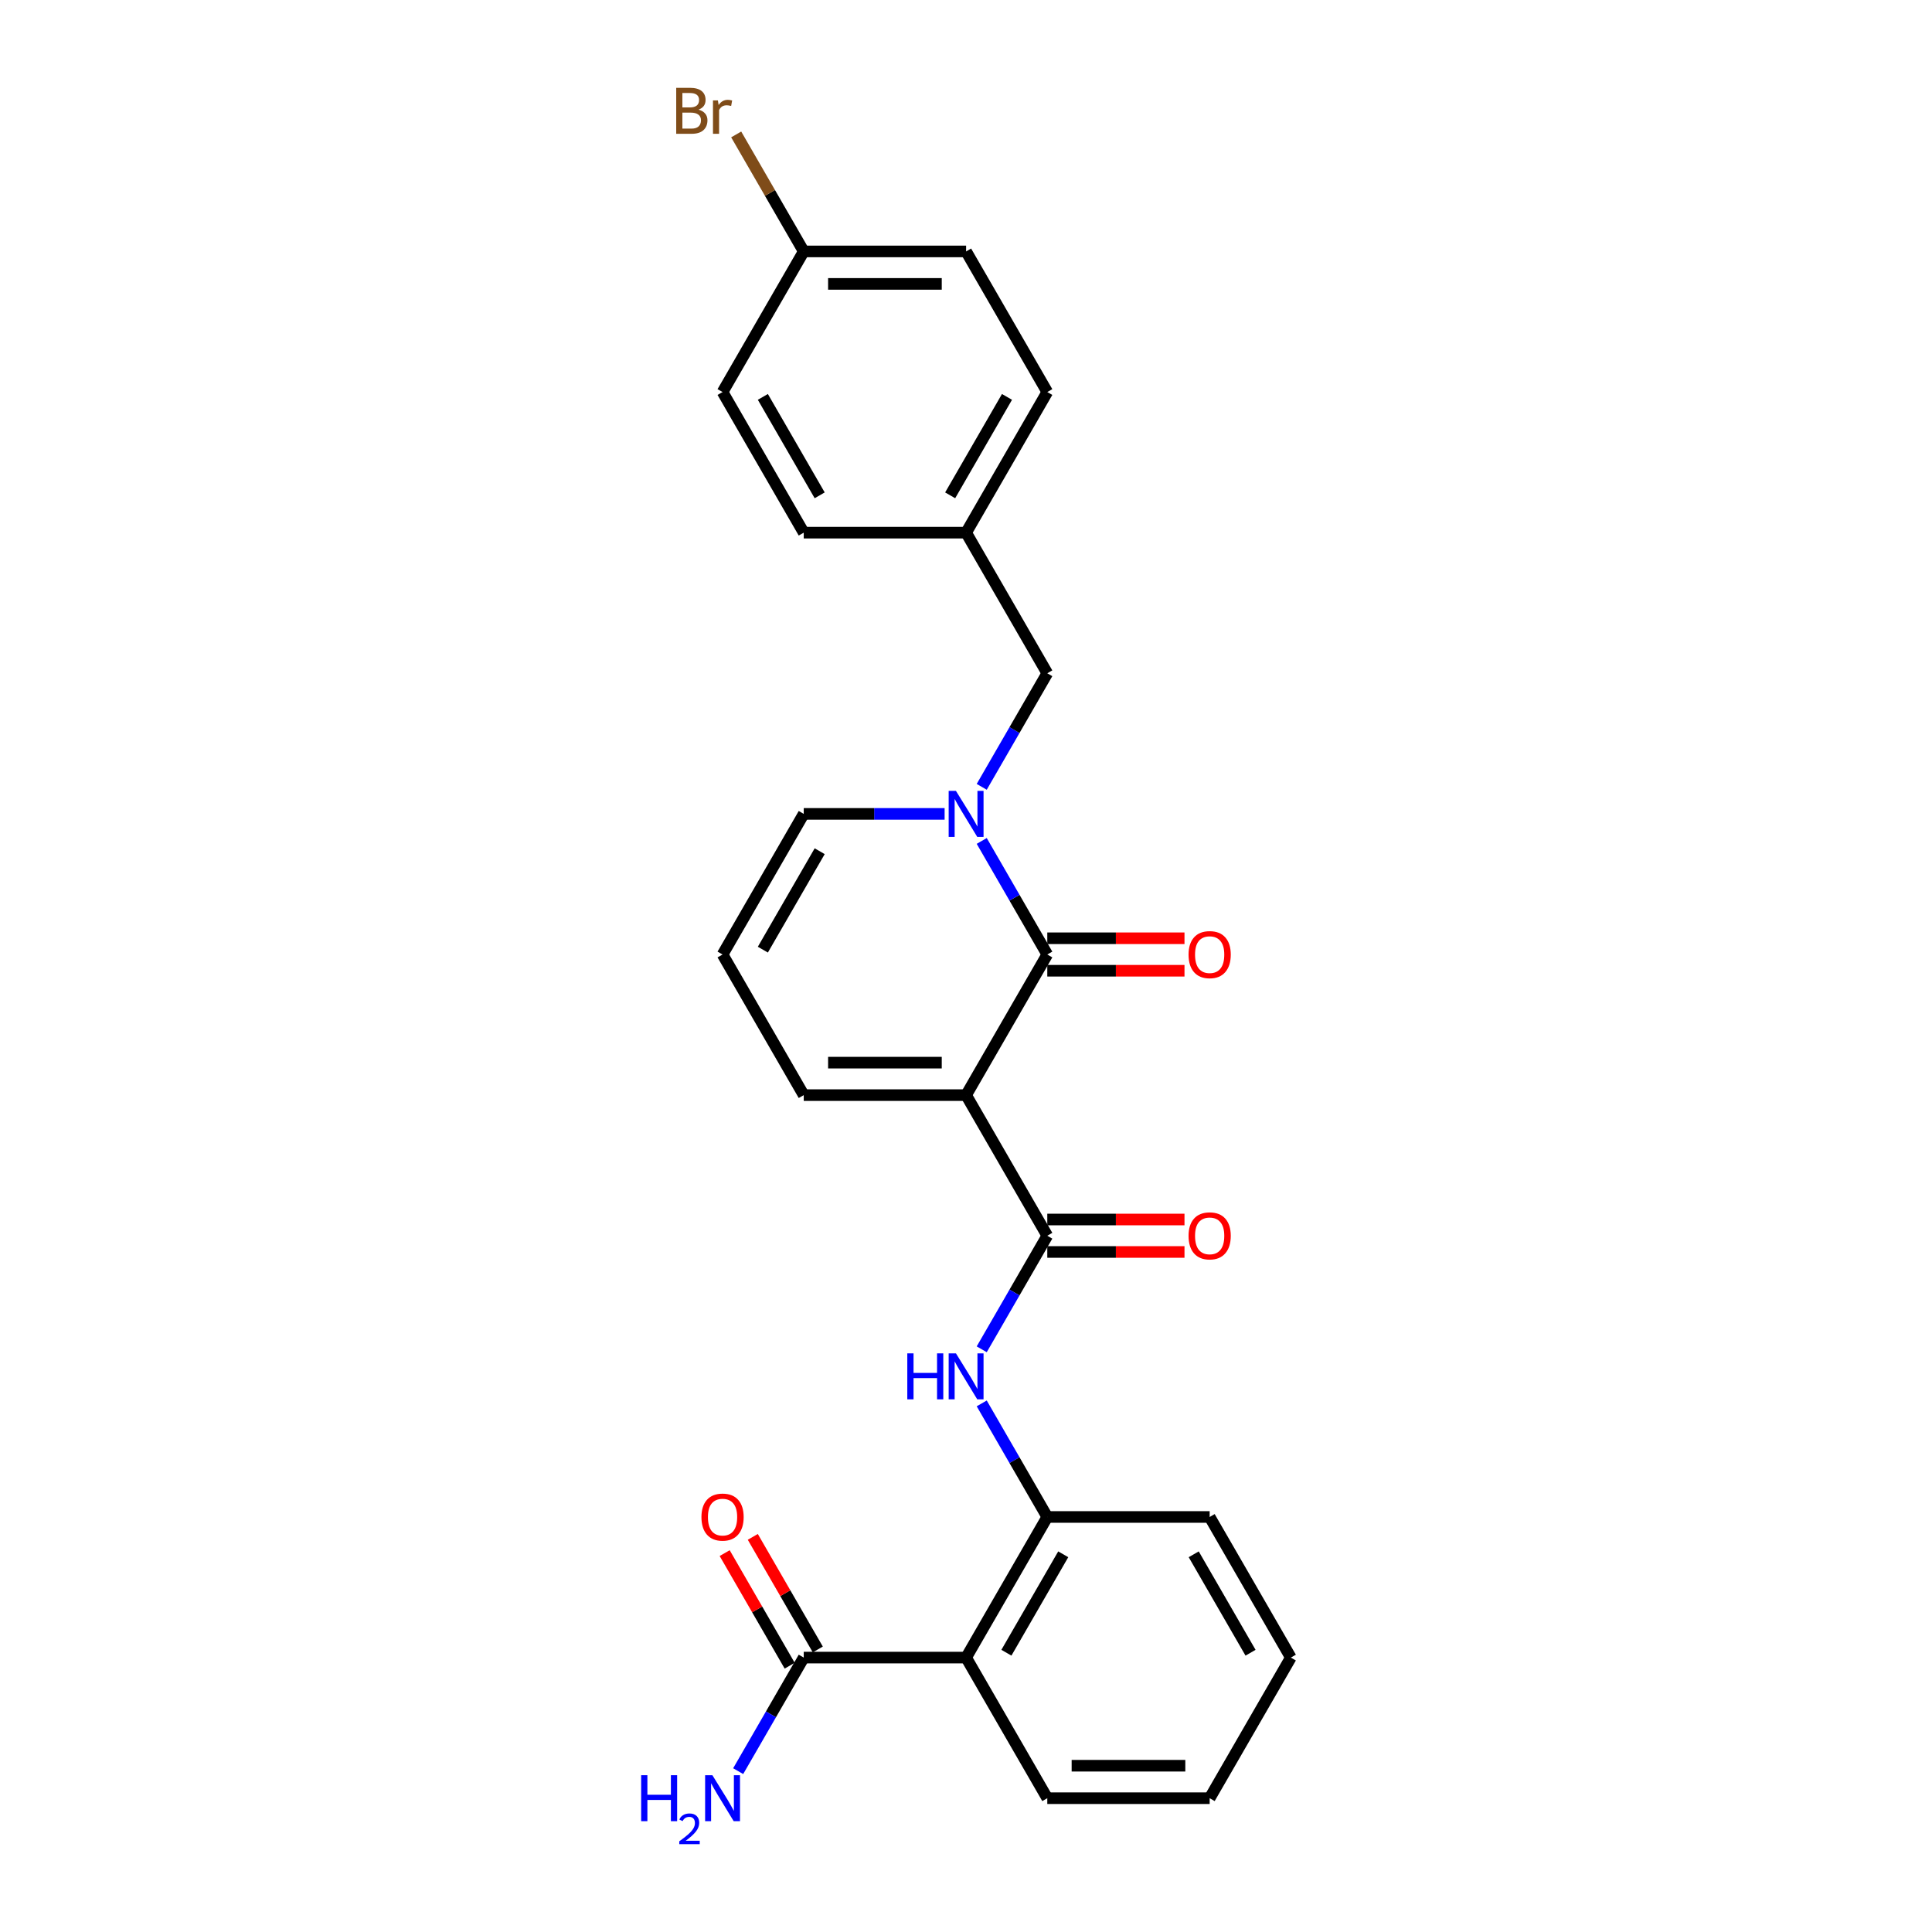 <?xml version='1.0' encoding='iso-8859-1'?>
<svg version='1.1' baseProfile='full'
              xmlns='http://www.w3.org/2000/svg'
                      xmlns:rdkit='http://www.rdkit.org/xml'
                      xmlns:xlink='http://www.w3.org/1999/xlink'
                  xml:space='preserve'
width='1000px' height='1000px' viewBox='0 0 1000 1000'>
<!-- END OF HEADER -->
<rect style='opacity:1.0;fill:#FFFFFF;stroke:none' width='1000' height='1000' x='0' y='0'> </rect>
<path class='bond-0' d='M 500.056,566.832 L 542.077,494.05' style='fill:none;fill-rule:evenodd;stroke:#000000;stroke-width:6px;stroke-linecap:butt;stroke-linejoin:miter;stroke-opacity:1' />
<path class='bond-2' d='M 500.056,566.832 L 542.077,639.615' style='fill:none;fill-rule:evenodd;stroke:#000000;stroke-width:6px;stroke-linecap:butt;stroke-linejoin:miter;stroke-opacity:1' />
<path class='bond-7' d='M 500.056,566.832 L 416.014,566.832' style='fill:none;fill-rule:evenodd;stroke:#000000;stroke-width:6px;stroke-linecap:butt;stroke-linejoin:miter;stroke-opacity:1' />
<path class='bond-7' d='M 487.45,550.024 L 428.62,550.024' style='fill:none;fill-rule:evenodd;stroke:#000000;stroke-width:6px;stroke-linecap:butt;stroke-linejoin:miter;stroke-opacity:1' />
<path class='bond-1' d='M 542.077,494.05 L 525.108,464.659' style='fill:none;fill-rule:evenodd;stroke:#000000;stroke-width:6px;stroke-linecap:butt;stroke-linejoin:miter;stroke-opacity:1' />
<path class='bond-1' d='M 525.108,464.659 L 508.14,435.269' style='fill:none;fill-rule:evenodd;stroke:#0000FF;stroke-width:6px;stroke-linecap:butt;stroke-linejoin:miter;stroke-opacity:1' />
<path class='bond-10' d='M 542.077,502.454 L 577.585,502.454' style='fill:none;fill-rule:evenodd;stroke:#000000;stroke-width:6px;stroke-linecap:butt;stroke-linejoin:miter;stroke-opacity:1' />
<path class='bond-10' d='M 577.585,502.454 L 613.092,502.454' style='fill:none;fill-rule:evenodd;stroke:#FF0000;stroke-width:6px;stroke-linecap:butt;stroke-linejoin:miter;stroke-opacity:1' />
<path class='bond-10' d='M 542.077,485.646 L 577.585,485.646' style='fill:none;fill-rule:evenodd;stroke:#000000;stroke-width:6px;stroke-linecap:butt;stroke-linejoin:miter;stroke-opacity:1' />
<path class='bond-10' d='M 577.585,485.646 L 613.092,485.646' style='fill:none;fill-rule:evenodd;stroke:#FF0000;stroke-width:6px;stroke-linecap:butt;stroke-linejoin:miter;stroke-opacity:1' />
<path class='bond-9' d='M 508.14,407.266 L 525.108,377.875' style='fill:none;fill-rule:evenodd;stroke:#0000FF;stroke-width:6px;stroke-linecap:butt;stroke-linejoin:miter;stroke-opacity:1' />
<path class='bond-9' d='M 525.108,377.875 L 542.077,348.485' style='fill:none;fill-rule:evenodd;stroke:#000000;stroke-width:6px;stroke-linecap:butt;stroke-linejoin:miter;stroke-opacity:1' />
<path class='bond-26' d='M 488.929,421.267 L 452.471,421.267' style='fill:none;fill-rule:evenodd;stroke:#0000FF;stroke-width:6px;stroke-linecap:butt;stroke-linejoin:miter;stroke-opacity:1' />
<path class='bond-26' d='M 452.471,421.267 L 416.014,421.267' style='fill:none;fill-rule:evenodd;stroke:#000000;stroke-width:6px;stroke-linecap:butt;stroke-linejoin:miter;stroke-opacity:1' />
<path class='bond-4' d='M 542.077,639.615 L 525.108,669.005' style='fill:none;fill-rule:evenodd;stroke:#000000;stroke-width:6px;stroke-linecap:butt;stroke-linejoin:miter;stroke-opacity:1' />
<path class='bond-4' d='M 525.108,669.005 L 508.14,698.396' style='fill:none;fill-rule:evenodd;stroke:#0000FF;stroke-width:6px;stroke-linecap:butt;stroke-linejoin:miter;stroke-opacity:1' />
<path class='bond-12' d='M 542.077,648.019 L 577.585,648.019' style='fill:none;fill-rule:evenodd;stroke:#000000;stroke-width:6px;stroke-linecap:butt;stroke-linejoin:miter;stroke-opacity:1' />
<path class='bond-12' d='M 577.585,648.019 L 613.092,648.019' style='fill:none;fill-rule:evenodd;stroke:#FF0000;stroke-width:6px;stroke-linecap:butt;stroke-linejoin:miter;stroke-opacity:1' />
<path class='bond-12' d='M 542.077,631.211 L 577.585,631.211' style='fill:none;fill-rule:evenodd;stroke:#000000;stroke-width:6px;stroke-linecap:butt;stroke-linejoin:miter;stroke-opacity:1' />
<path class='bond-12' d='M 577.585,631.211 L 613.092,631.211' style='fill:none;fill-rule:evenodd;stroke:#FF0000;stroke-width:6px;stroke-linecap:butt;stroke-linejoin:miter;stroke-opacity:1' />
<path class='bond-3' d='M 500.056,857.962 L 542.077,785.18' style='fill:none;fill-rule:evenodd;stroke:#000000;stroke-width:6px;stroke-linecap:butt;stroke-linejoin:miter;stroke-opacity:1' />
<path class='bond-3' d='M 520.915,855.449 L 550.33,804.501' style='fill:none;fill-rule:evenodd;stroke:#000000;stroke-width:6px;stroke-linecap:butt;stroke-linejoin:miter;stroke-opacity:1' />
<path class='bond-6' d='M 500.056,857.962 L 416.014,857.962' style='fill:none;fill-rule:evenodd;stroke:#000000;stroke-width:6px;stroke-linecap:butt;stroke-linejoin:miter;stroke-opacity:1' />
<path class='bond-18' d='M 500.056,857.962 L 542.077,930.745' style='fill:none;fill-rule:evenodd;stroke:#000000;stroke-width:6px;stroke-linecap:butt;stroke-linejoin:miter;stroke-opacity:1' />
<path class='bond-5' d='M 508.14,726.399 L 525.108,755.789' style='fill:none;fill-rule:evenodd;stroke:#0000FF;stroke-width:6px;stroke-linecap:butt;stroke-linejoin:miter;stroke-opacity:1' />
<path class='bond-5' d='M 525.108,755.789 L 542.077,785.18' style='fill:none;fill-rule:evenodd;stroke:#000000;stroke-width:6px;stroke-linecap:butt;stroke-linejoin:miter;stroke-opacity:1' />
<path class='bond-23' d='M 542.077,785.18 L 626.119,785.18' style='fill:none;fill-rule:evenodd;stroke:#000000;stroke-width:6px;stroke-linecap:butt;stroke-linejoin:miter;stroke-opacity:1' />
<path class='bond-13' d='M 423.292,853.76 L 406.469,824.622' style='fill:none;fill-rule:evenodd;stroke:#000000;stroke-width:6px;stroke-linecap:butt;stroke-linejoin:miter;stroke-opacity:1' />
<path class='bond-13' d='M 406.469,824.622 L 389.646,795.483' style='fill:none;fill-rule:evenodd;stroke:#FF0000;stroke-width:6px;stroke-linecap:butt;stroke-linejoin:miter;stroke-opacity:1' />
<path class='bond-13' d='M 408.736,862.164 L 391.913,833.026' style='fill:none;fill-rule:evenodd;stroke:#000000;stroke-width:6px;stroke-linecap:butt;stroke-linejoin:miter;stroke-opacity:1' />
<path class='bond-13' d='M 391.913,833.026 L 375.089,803.888' style='fill:none;fill-rule:evenodd;stroke:#FF0000;stroke-width:6px;stroke-linecap:butt;stroke-linejoin:miter;stroke-opacity:1' />
<path class='bond-14' d='M 416.014,857.962 L 399.045,887.353' style='fill:none;fill-rule:evenodd;stroke:#000000;stroke-width:6px;stroke-linecap:butt;stroke-linejoin:miter;stroke-opacity:1' />
<path class='bond-14' d='M 399.045,887.353 L 382.077,916.743' style='fill:none;fill-rule:evenodd;stroke:#0000FF;stroke-width:6px;stroke-linecap:butt;stroke-linejoin:miter;stroke-opacity:1' />
<path class='bond-11' d='M 416.014,566.832 L 373.993,494.05' style='fill:none;fill-rule:evenodd;stroke:#000000;stroke-width:6px;stroke-linecap:butt;stroke-linejoin:miter;stroke-opacity:1' />
<path class='bond-8' d='M 416.014,421.267 L 373.993,494.05' style='fill:none;fill-rule:evenodd;stroke:#000000;stroke-width:6px;stroke-linecap:butt;stroke-linejoin:miter;stroke-opacity:1' />
<path class='bond-8' d='M 424.267,440.589 L 394.852,491.537' style='fill:none;fill-rule:evenodd;stroke:#000000;stroke-width:6px;stroke-linecap:butt;stroke-linejoin:miter;stroke-opacity:1' />
<path class='bond-15' d='M 542.077,348.485 L 500.056,275.702' style='fill:none;fill-rule:evenodd;stroke:#000000;stroke-width:6px;stroke-linecap:butt;stroke-linejoin:miter;stroke-opacity:1' />
<path class='bond-19' d='M 500.056,275.702 L 416.014,275.702' style='fill:none;fill-rule:evenodd;stroke:#000000;stroke-width:6px;stroke-linecap:butt;stroke-linejoin:miter;stroke-opacity:1' />
<path class='bond-20' d='M 500.056,275.702 L 542.077,202.92' style='fill:none;fill-rule:evenodd;stroke:#000000;stroke-width:6px;stroke-linecap:butt;stroke-linejoin:miter;stroke-opacity:1' />
<path class='bond-20' d='M 491.802,256.381 L 521.217,205.433' style='fill:none;fill-rule:evenodd;stroke:#000000;stroke-width:6px;stroke-linecap:butt;stroke-linejoin:miter;stroke-opacity:1' />
<path class='bond-16' d='M 416.014,130.137 L 500.056,130.137' style='fill:none;fill-rule:evenodd;stroke:#000000;stroke-width:6px;stroke-linecap:butt;stroke-linejoin:miter;stroke-opacity:1' />
<path class='bond-16' d='M 428.62,146.946 L 487.45,146.946' style='fill:none;fill-rule:evenodd;stroke:#000000;stroke-width:6px;stroke-linecap:butt;stroke-linejoin:miter;stroke-opacity:1' />
<path class='bond-17' d='M 416.014,130.137 L 398.533,99.86' style='fill:none;fill-rule:evenodd;stroke:#000000;stroke-width:6px;stroke-linecap:butt;stroke-linejoin:miter;stroke-opacity:1' />
<path class='bond-17' d='M 398.533,99.86 L 381.052,69.582' style='fill:none;fill-rule:evenodd;stroke:#7F4C19;stroke-width:6px;stroke-linecap:butt;stroke-linejoin:miter;stroke-opacity:1' />
<path class='bond-28' d='M 416.014,130.137 L 373.993,202.92' style='fill:none;fill-rule:evenodd;stroke:#000000;stroke-width:6px;stroke-linecap:butt;stroke-linejoin:miter;stroke-opacity:1' />
<path class='bond-27' d='M 542.077,930.745 L 626.119,930.745' style='fill:none;fill-rule:evenodd;stroke:#000000;stroke-width:6px;stroke-linecap:butt;stroke-linejoin:miter;stroke-opacity:1' />
<path class='bond-27' d='M 554.683,913.936 L 613.512,913.936' style='fill:none;fill-rule:evenodd;stroke:#000000;stroke-width:6px;stroke-linecap:butt;stroke-linejoin:miter;stroke-opacity:1' />
<path class='bond-21' d='M 416.014,275.702 L 373.993,202.92' style='fill:none;fill-rule:evenodd;stroke:#000000;stroke-width:6px;stroke-linecap:butt;stroke-linejoin:miter;stroke-opacity:1' />
<path class='bond-21' d='M 424.267,256.381 L 394.852,205.433' style='fill:none;fill-rule:evenodd;stroke:#000000;stroke-width:6px;stroke-linecap:butt;stroke-linejoin:miter;stroke-opacity:1' />
<path class='bond-22' d='M 542.077,202.92 L 500.056,130.137' style='fill:none;fill-rule:evenodd;stroke:#000000;stroke-width:6px;stroke-linecap:butt;stroke-linejoin:miter;stroke-opacity:1' />
<path class='bond-25' d='M 626.119,785.18 L 668.14,857.962' style='fill:none;fill-rule:evenodd;stroke:#000000;stroke-width:6px;stroke-linecap:butt;stroke-linejoin:miter;stroke-opacity:1' />
<path class='bond-25' d='M 617.865,804.501 L 647.28,855.449' style='fill:none;fill-rule:evenodd;stroke:#000000;stroke-width:6px;stroke-linecap:butt;stroke-linejoin:miter;stroke-opacity:1' />
<path class='bond-24' d='M 626.119,930.745 L 668.14,857.962' style='fill:none;fill-rule:evenodd;stroke:#000000;stroke-width:6px;stroke-linecap:butt;stroke-linejoin:miter;stroke-opacity:1' />
<path  class='atom-2' d='M 494.795 409.367
L 502.594 421.973
Q 503.367 423.217, 504.611 425.469
Q 505.855 427.722, 505.922 427.856
L 505.922 409.367
L 509.082 409.367
L 509.082 433.168
L 505.821 433.168
L 497.451 419.385
Q 496.476 417.771, 495.433 415.922
Q 494.425 414.073, 494.122 413.502
L 494.122 433.168
L 491.03 433.168
L 491.03 409.367
L 494.795 409.367
' fill='#0000FF'/>
<path  class='atom-5' d='M 469.616 700.497
L 472.843 700.497
L 472.843 710.616
L 485.012 710.616
L 485.012 700.497
L 488.24 700.497
L 488.24 724.298
L 485.012 724.298
L 485.012 713.305
L 472.843 713.305
L 472.843 724.298
L 469.616 724.298
L 469.616 700.497
' fill='#0000FF'/>
<path  class='atom-5' d='M 494.795 700.497
L 502.594 713.103
Q 503.367 714.347, 504.611 716.599
Q 505.855 718.852, 505.922 718.986
L 505.922 700.497
L 509.082 700.497
L 509.082 724.298
L 505.821 724.298
L 497.451 710.515
Q 496.476 708.901, 495.433 707.052
Q 494.425 705.203, 494.122 704.632
L 494.122 724.298
L 491.03 724.298
L 491.03 700.497
L 494.795 700.497
' fill='#0000FF'/>
<path  class='atom-11' d='M 615.193 494.117
Q 615.193 488.402, 618.017 485.209
Q 620.841 482.015, 626.119 482.015
Q 631.397 482.015, 634.22 485.209
Q 637.044 488.402, 637.044 494.117
Q 637.044 499.899, 634.187 503.194
Q 631.329 506.454, 626.119 506.454
Q 620.875 506.454, 618.017 503.194
Q 615.193 499.933, 615.193 494.117
M 626.119 503.765
Q 629.749 503.765, 631.699 501.345
Q 633.683 498.891, 633.683 494.117
Q 633.683 489.444, 631.699 487.091
Q 629.749 484.704, 626.119 484.704
Q 622.488 484.704, 620.505 487.058
Q 618.555 489.411, 618.555 494.117
Q 618.555 498.924, 620.505 501.345
Q 622.488 503.765, 626.119 503.765
' fill='#FF0000'/>
<path  class='atom-13' d='M 615.193 639.682
Q 615.193 633.967, 618.017 630.774
Q 620.841 627.58, 626.119 627.58
Q 631.397 627.58, 634.22 630.774
Q 637.044 633.967, 637.044 639.682
Q 637.044 645.464, 634.187 648.759
Q 631.329 652.019, 626.119 652.019
Q 620.875 652.019, 618.017 648.759
Q 615.193 645.498, 615.193 639.682
M 626.119 649.33
Q 629.749 649.33, 631.699 646.91
Q 633.683 644.456, 633.683 639.682
Q 633.683 635.009, 631.699 632.656
Q 629.749 630.269, 626.119 630.269
Q 622.488 630.269, 620.505 632.623
Q 618.555 634.976, 618.555 639.682
Q 618.555 644.489, 620.505 646.91
Q 622.488 649.33, 626.119 649.33
' fill='#FF0000'/>
<path  class='atom-14' d='M 363.067 785.247
Q 363.067 779.532, 365.891 776.339
Q 368.715 773.145, 373.993 773.145
Q 379.271 773.145, 382.094 776.339
Q 384.918 779.532, 384.918 785.247
Q 384.918 791.029, 382.061 794.324
Q 379.203 797.584, 373.993 797.584
Q 368.749 797.584, 365.891 794.324
Q 363.067 791.063, 363.067 785.247
M 373.993 794.895
Q 377.623 794.895, 379.573 792.475
Q 381.557 790.021, 381.557 785.247
Q 381.557 780.574, 379.573 778.221
Q 377.623 775.834, 373.993 775.834
Q 370.362 775.834, 368.379 778.187
Q 366.429 780.541, 366.429 785.247
Q 366.429 790.054, 368.379 792.475
Q 370.362 794.895, 373.993 794.895
' fill='#FF0000'/>
<path  class='atom-15' d='M 331.86 918.844
L 335.087 918.844
L 335.087 928.963
L 347.257 928.963
L 347.257 918.844
L 350.484 918.844
L 350.484 942.645
L 347.257 942.645
L 347.257 931.652
L 335.087 931.652
L 335.087 942.645
L 331.86 942.645
L 331.86 918.844
' fill='#0000FF'/>
<path  class='atom-15' d='M 351.638 941.81
Q 352.215 940.324, 353.59 939.503
Q 354.966 938.66, 356.874 938.66
Q 359.248 938.66, 360.579 939.946
Q 361.91 941.233, 361.91 943.518
Q 361.91 945.848, 360.18 948.022
Q 358.471 950.197, 354.921 952.77
L 362.177 952.77
L 362.177 954.545
L 351.593 954.545
L 351.593 953.059
Q 354.522 950.973, 356.253 949.42
Q 358.005 947.867, 358.848 946.469
Q 359.692 945.072, 359.692 943.629
Q 359.692 942.121, 358.937 941.278
Q 358.183 940.434, 356.874 940.434
Q 355.609 940.434, 354.766 940.945
Q 353.923 941.455, 353.324 942.587
L 351.638 941.81
' fill='#0000FF'/>
<path  class='atom-15' d='M 368.732 918.844
L 376.531 931.451
Q 377.304 932.695, 378.548 934.947
Q 379.792 937.199, 379.859 937.334
L 379.859 918.844
L 383.019 918.844
L 383.019 942.645
L 379.758 942.645
L 371.388 928.862
Q 370.413 927.249, 369.371 925.4
Q 368.362 923.551, 368.059 922.979
L 368.059 942.645
L 364.967 942.645
L 364.967 918.844
L 368.732 918.844
' fill='#0000FF'/>
<path  class='atom-18' d='M 361.571 56.75
Q 363.857 57.389, 365 58.8
Q 366.177 60.179, 366.177 62.229
Q 366.177 65.524, 364.059 67.406
Q 361.975 69.255, 358.008 69.255
L 350.007 69.255
L 350.007 45.455
L 357.033 45.455
Q 361.101 45.455, 363.151 47.102
Q 365.202 48.749, 365.202 51.775
Q 365.202 55.371, 361.571 56.75
M 353.201 48.144
L 353.201 55.607
L 357.033 55.607
Q 359.386 55.607, 360.597 54.666
Q 361.84 53.691, 361.84 51.775
Q 361.84 48.144, 357.033 48.144
L 353.201 48.144
M 358.008 66.566
Q 360.328 66.566, 361.571 65.457
Q 362.815 64.347, 362.815 62.229
Q 362.815 60.28, 361.437 59.305
Q 360.092 58.296, 357.504 58.296
L 353.201 58.296
L 353.201 66.566
L 358.008 66.566
' fill='#7F4C19'/>
<path  class='atom-18' d='M 371.589 51.976
L 371.959 54.363
Q 373.774 51.674, 376.733 51.674
Q 377.674 51.674, 378.951 52.01
L 378.447 54.834
Q 377.002 54.498, 376.195 54.498
Q 374.783 54.498, 373.842 55.069
Q 372.934 55.607, 372.194 56.918
L 372.194 69.255
L 369.034 69.255
L 369.034 51.976
L 371.589 51.976
' fill='#7F4C19'/>
</svg>
